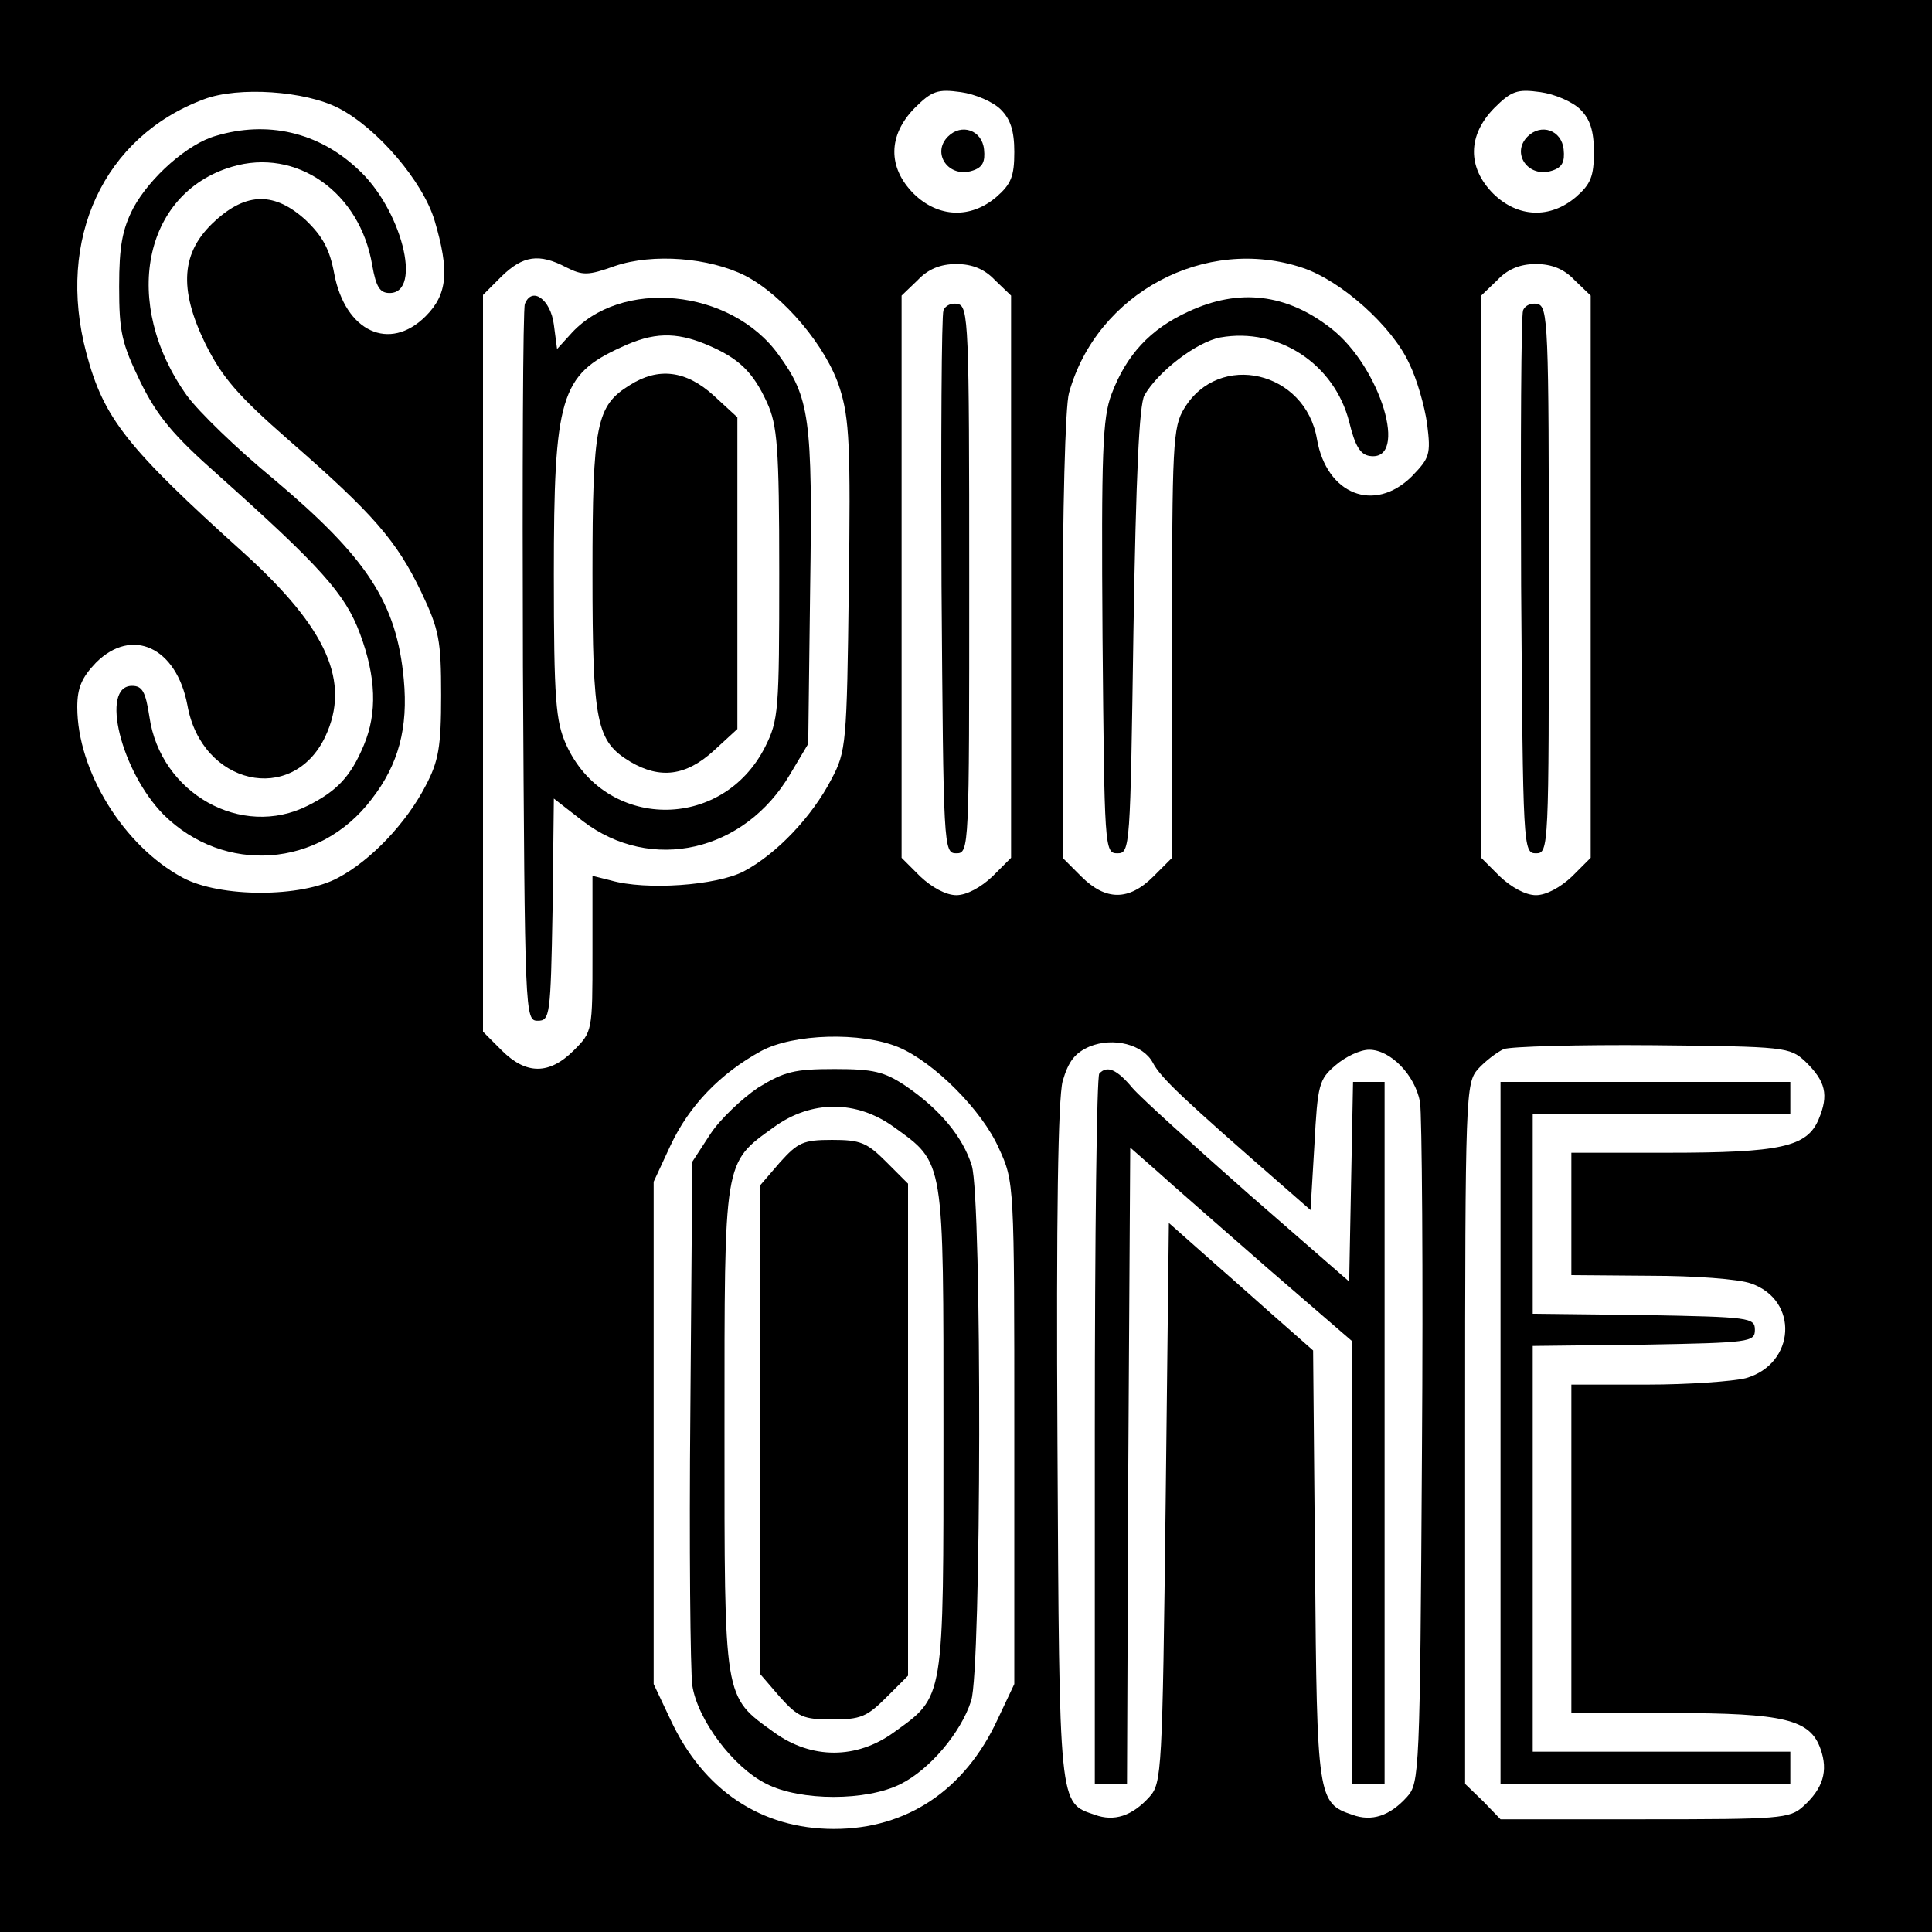 <?xml version="1.0" standalone="no"?>
<!DOCTYPE svg PUBLIC "-//W3C//DTD SVG 20010904//EN"
 "http://www.w3.org/TR/2001/REC-SVG-20010904/DTD/svg10.dtd">
<svg version="1.0" xmlns="http://www.w3.org/2000/svg"
 width="300pt" height="300pt" viewBox="0 0 300 300"
 preserveAspectRatio="xMidYMid meet">
<g transform="translate(0,300) scale(0.1,-0.1)"
fill="#000000" stroke="none">
<path d="M0 1500 l0 -1500 1500 0 1500 0 0 1500 0 1500 -1500 0 -1500 0 0
-1500z m526 1332 c60 -31 131 -114 149 -175 23 -78 20 -114 -14 -148 -56 -56
-125 -24 -142 66 -7 38 -18 58 -44 83 -48 44 -92 44 -141 -1 -53 -48 -57 -105
-15 -191 26 -52 50 -80 130 -150 131 -114 167 -156 205 -235 28 -59 31 -75 31
-161 0 -80 -4 -102 -24 -140 -30 -58 -85 -116 -136 -143 -57 -31 -183 -31
-241 0 -92 49 -164 166 -164 265 0 30 7 46 29 69 56 56 125 24 142 -66 22
-124 163 -156 214 -49 40 85 3 168 -126 285 -182 164 -218 209 -245 311 -47
177 27 336 183 394 53 20 157 13 209 -14z m1028 -2 c15 -15 21 -33 21 -66 0
-38 -5 -50 -28 -70 -40 -34 -90 -32 -128 5 -41 41 -40 91 1 133 27 27 36 30
72 25 22 -3 50 -15 62 -27z m900 0 c15 -15 21 -33 21 -66 0 -38 -5 -50 -28
-70 -40 -34 -90 -32 -128 5 -41 41 -40 91 1 133 27 27 36 30 72 25 22 -3 50
-15 62 -27z m-1575 -245 c26 -13 34 -13 76 2 59 20 146 13 202 -15 60 -31 127
-111 147 -175 15 -47 17 -91 14 -309 -3 -243 -4 -255 -27 -298 -30 -58 -85
-116 -136 -143 -42 -22 -152 -30 -207 -14 l-28 7 0 -121 c0 -120 0 -121 -29
-150 -38 -38 -74 -38 -112 0 l-29 29 0 572 0 572 29 29 c33 32 58 36 100 14z
m1144 -1 c60 -20 139 -91 165 -148 12 -24 24 -66 28 -94 6 -48 4 -53 -24 -82
-58 -57 -132 -28 -147 58 -18 106 -152 137 -206 48 -18 -29 -19 -56 -19 -364
l0 -334 -29 -29 c-38 -38 -74 -38 -112 0 l-29 29 0 344 c0 194 4 358 10 378
43 155 212 245 363 194z m-478 -19 l25 -24 0 -436 0 -437 -29 -29 c-18 -17
-40 -29 -56 -29 -16 0 -38 12 -56 29 l-29 29 0 437 0 436 25 24 c16 17 35 25
60 25 25 0 44 -8 60 -25z m900 0 l25 -24 0 -436 0 -437 -29 -29 c-18 -17 -40
-29 -56 -29 -16 0 -38 12 -56 29 l-29 29 0 437 0 436 25 24 c16 17 35 25 60
25 25 0 44 -8 60 -25z m-1050 -1191 c55 -23 130 -98 156 -157 24 -52 24 -54
24 -442 l0 -390 -26 -55 c-51 -110 -141 -170 -254 -170 -113 0 -203 60 -254
170 l-26 55 0 390 0 390 26 56 c29 62 77 112 141 147 50 27 155 30 213 6z
m395 -24 c13 -24 42 -52 213 -201 l32 -28 6 101 c5 94 7 102 33 124 15 13 38
24 52 24 33 0 71 -39 79 -81 3 -19 5 -264 3 -545 -3 -496 -4 -513 -23 -534
-27 -30 -55 -39 -85 -28 -54 18 -55 26 -58 387 l-3 334 -42 37 c-23 20 -73 65
-112 99 l-70 62 -5 -435 c-5 -416 -6 -435 -25 -456 -27 -30 -55 -39 -85 -28
-56 19 -55 9 -58 576 -2 355 1 535 8 563 9 31 19 44 42 54 37 15 83 3 98 -25z
m1013 2 c32 -31 37 -52 21 -90 -18 -43 -59 -52 -236 -52 l-148 0 0 -95 0 -95
123 -1 c67 0 137 -5 156 -12 75 -26 69 -125 -8 -147 -20 -5 -89 -10 -153 -10
l-118 0 0 -255 0 -255 155 0 c176 0 216 -10 232 -56 12 -34 4 -61 -27 -89 -21
-19 -36 -20 -246 -20 l-224 0 -27 28 -28 27 0 544 c0 530 1 544 20 566 11 12
29 26 40 31 11 4 115 7 232 6 206 -2 212 -3 236 -25z"/>
<path d="M335 2789 c-43 -12 -102 -64 -128 -112 -17 -33 -22 -59 -22 -122 0
-71 4 -88 33 -148 26 -53 51 -83 120 -144 160 -143 198 -185 221 -247 25 -67
27 -123 6 -173 -20 -48 -41 -71 -87 -94 -103 -52 -229 19 -246 138 -6 39 -11
48 -27 48 -50 0 -17 -133 49 -200 94 -93 242 -83 323 24 42 54 57 111 50 186
-11 119 -57 189 -202 311 -56 46 -117 105 -135 130 -102 143 -68 314 70 355
100 30 199 -39 218 -153 6 -34 12 -43 27 -43 52 0 18 132 -50 193 -61 57 -140
75 -220 51z"/>
<path d="M1472 2788 c-26 -26 1 -65 38 -53 16 5 20 14 18 33 -3 30 -35 41 -56
20z"/>
<path d="M2372 2788 c-26 -26 1 -65 38 -53 16 5 20 14 18 33 -3 30 -35 41 -56
20z"/>
<path d="M815 2528 c-3 -7 -4 -260 -3 -563 3 -542 3 -550 23 -550 19 0 20 8
23 172 l2 173 45 -35 c106 -81 251 -48 322 73 l28 47 3 242 c4 264 -1 296 -49
362 -74 103 -246 120 -324 31 l-20 -22 -5 38 c-5 39 -34 60 -45 32z m282 -63
c50 -21 72 -42 94 -90 16 -35 19 -68 19 -265 0 -214 -1 -228 -22 -270 -67
-132 -249 -129 -309 4 -16 36 -19 69 -19 264 0 275 10 310 105 353 49 23 84
24 132 4z"/>
<path d="M978 2402 c-52 -32 -58 -60 -58 -292 0 -234 6 -261 59 -293 46 -27
86 -22 129 17 l37 34 0 242 0 242 -37 34 c-43 39 -86 44 -130 16z"/>
<path d="M1845 2516 c-59 -27 -96 -67 -119 -128 -14 -37 -16 -89 -14 -378 3
-327 3 -335 23 -335 20 0 20 8 25 345 4 244 9 351 17 366 21 37 81 83 118 90
90 16 177 -41 200 -131 9 -37 17 -51 32 -53 61 -9 17 138 -60 198 -69 54 -143
63 -222 26z"/>
<path d="M1465 2518 c-3 -7 -4 -200 -3 -428 3 -407 3 -415 23 -415 20 0 20 7
20 425 0 397 -1 425 -18 428 -9 2 -19 -2 -22 -10z"/>
<path d="M2365 2518 c-3 -7 -4 -200 -3 -428 3 -407 3 -415 23 -415 20 0 20 7
20 425 0 397 -1 425 -18 428 -9 2 -19 -2 -22 -10z"/>
<path d="M1177 1311 c-25 -17 -59 -49 -74 -72 l-28 -43 -3 -385 c-2 -212 0
-405 3 -428 8 -53 63 -127 115 -153 53 -27 156 -27 209 0 44 22 93 79 109 129
16 47 17 778 1 831 -14 45 -50 88 -103 124 -33 22 -50 26 -110 26 -63 0 -78
-4 -119 -29z m211 -61 c79 -57 77 -47 77 -470 0 -423 2 -413 -77 -470 -58 -42
-128 -42 -186 0 -79 57 -77 47 -77 470 0 423 -2 413 77 470 58 42 128 42 186
0z"/>
<path d="M1211 1195 l-31 -36 0 -379 0 -379 31 -36 c28 -31 36 -35 81 -35 44
0 54 4 84 34 l34 34 0 382 0 382 -34 34 c-30 30 -40 34 -84 34 -45 0 -53 -4
-81 -35z"/>
<path d="M1707 1333 c-4 -3 -7 -253 -7 -555 l0 -548 25 0 25 0 2 494 3 494 41
-36 c22 -20 100 -88 172 -151 l132 -114 0 -343 0 -344 25 0 25 0 0 545 0 545
-25 0 -24 0 -3 -155 -3 -155 -155 135 c-85 75 -167 149 -181 165 -25 30 -40
36 -52 23z"/>
<path d="M2330 775 l0 -545 225 0 225 0 0 25 0 25 -200 0 -200 0 0 315 0 315
173 2 c164 3 172 4 172 23 0 19 -8 20 -172 23 l-173 2 0 155 0 155 200 0 200
0 0 25 0 25 -225 0 -225 0 0 -545z"/>
</g>
</svg>
